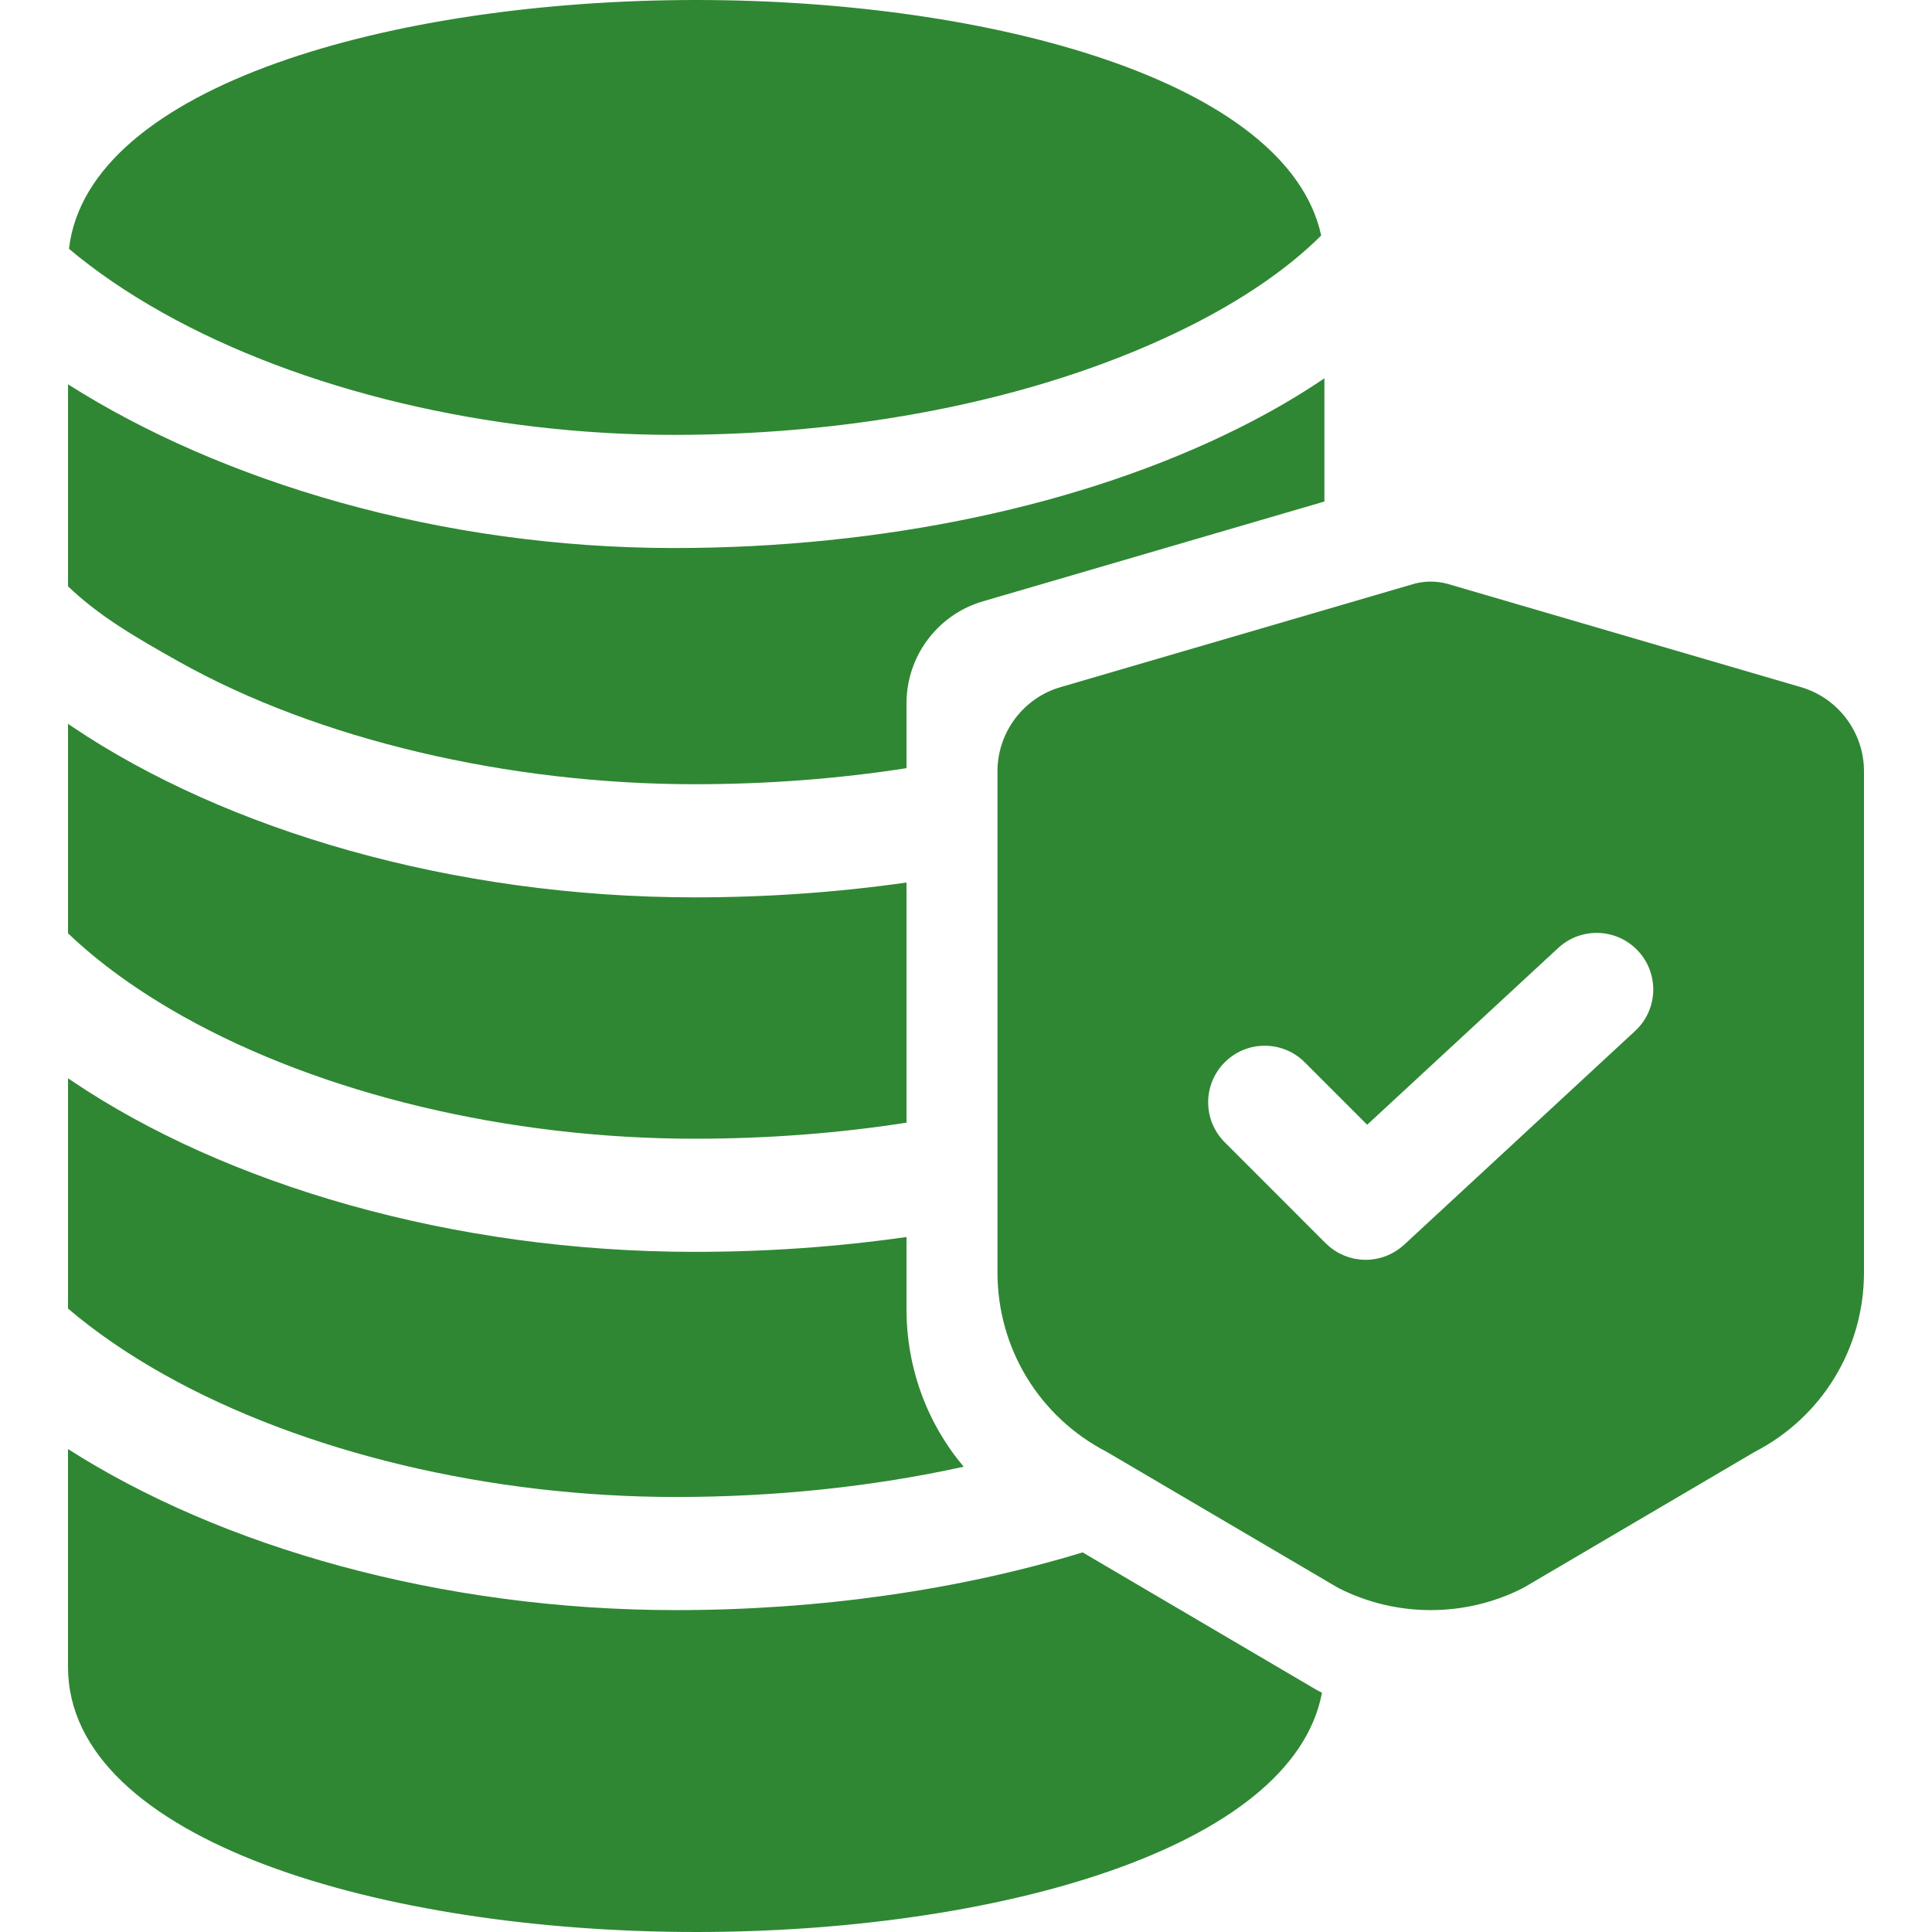 <svg width="80" height="80" viewBox="0 0 80 80" fill="none" xmlns="http://www.w3.org/2000/svg">
<path d="M28.767 37.158C18.713 37.158 9.347 34.361 3.016 30.108C2.949 30.062 2.882 30.017 2.817 29.972V38.646C4.086 39.86 5.693 41.028 7.587 42.09C13.328 45.306 21.047 47.152 28.767 47.152C31.772 47.152 34.72 46.926 37.537 46.487V36.543C34.698 36.949 31.753 37.158 28.767 37.158Z" fill="#2F8733"/>
<path d="M37.537 54.217V51.221C34.698 51.628 31.753 51.837 28.767 51.837C18.695 51.837 9.313 49.031 2.982 44.761C2.926 44.725 2.871 44.688 2.817 44.65V54.185C3.943 55.146 5.282 56.069 6.806 56.924C12.547 60.141 20.266 61.987 27.986 61.987C32.131 61.987 36.169 61.556 39.904 60.733C38.396 58.945 37.537 56.657 37.537 54.217Z" fill="#2F8733"/>
<path d="M54.666 70.055L54.507 69.97L44.829 64.281C39.714 65.839 33.934 66.671 27.986 66.671C18.236 66.671 9.132 64.042 2.816 60.002V69.023C2.816 76.23 15.902 80 28.829 80C41.1 80 53.515 76.602 54.741 70.091C54.716 70.081 54.691 70.068 54.666 70.055Z" fill="#2F8733"/>
<path d="M28.829 0C16.31 0 3.642 3.536 2.856 10.303C3.958 11.229 5.256 12.12 6.73 12.946C12.47 16.163 20.189 18.007 27.91 18.007C35.854 18.007 43.412 16.421 49.189 13.54C51.489 12.393 53.36 11.096 54.708 9.751C53.315 3.344 41.002 0 28.829 0Z" fill="#2F8733"/>
<path d="M51.279 17.733C44.865 20.932 36.566 22.693 27.91 22.693C18.198 22.693 9.129 19.926 2.817 15.914V24.279C4.086 25.493 5.537 26.349 7.431 27.41C13.171 30.627 21.047 32.473 28.767 32.473C31.772 32.473 34.72 32.247 37.537 31.808V29.12C37.537 27.14 38.863 25.404 40.766 24.881L54.841 20.767V15.664C53.765 16.395 52.578 17.085 51.279 17.733Z" fill="#2F8733"/>
<path d="M74.514 28.436L59.975 24.187L59.917 24.17C59.476 24.054 59.01 24.054 58.569 24.17L43.972 28.436C42.398 28.869 41.303 30.304 41.303 31.94V52.683C41.303 55.834 43.035 58.676 45.83 60.12L55.329 65.703L55.46 65.775C56.644 66.373 57.944 66.671 59.243 66.671C60.542 66.671 61.842 66.373 63.026 65.775L63.093 65.741L72.656 60.12C75.451 58.676 77.184 55.834 77.184 52.683V31.94C77.184 30.304 76.088 28.869 74.514 28.436ZM67.706 42.691L58.141 51.543C58.121 51.561 58.1 51.576 58.08 51.594C58.053 51.617 58.025 51.641 57.997 51.664C57.965 51.689 57.932 51.713 57.898 51.736C57.869 51.757 57.84 51.778 57.81 51.797C57.775 51.819 57.739 51.84 57.704 51.86C57.674 51.877 57.645 51.894 57.615 51.909C57.577 51.929 57.538 51.946 57.499 51.963C57.47 51.976 57.441 51.99 57.412 52.002C57.37 52.018 57.328 52.032 57.285 52.046C57.258 52.055 57.23 52.065 57.202 52.073C57.156 52.086 57.11 52.096 57.064 52.107C57.038 52.113 57.013 52.12 56.987 52.125C56.935 52.135 56.883 52.141 56.831 52.148C56.81 52.15 56.79 52.154 56.77 52.156C56.697 52.163 56.623 52.166 56.55 52.166H56.55H56.55C56.473 52.166 56.396 52.162 56.319 52.155C56.297 52.153 56.276 52.148 56.255 52.145C56.2 52.139 56.145 52.131 56.09 52.121C56.063 52.115 56.037 52.107 56.01 52.101C55.961 52.09 55.913 52.078 55.866 52.064C55.836 52.055 55.807 52.044 55.778 52.033C55.734 52.018 55.69 52.003 55.647 51.985C55.616 51.972 55.586 51.957 55.555 51.942C55.515 51.924 55.475 51.905 55.436 51.884C55.404 51.867 55.373 51.847 55.342 51.829C55.306 51.806 55.269 51.785 55.234 51.76C55.202 51.739 55.172 51.716 55.141 51.693C55.108 51.667 55.074 51.642 55.042 51.615C55.012 51.59 54.984 51.563 54.955 51.536C54.934 51.517 54.913 51.5 54.893 51.48L50.714 47.3C49.799 46.385 49.799 44.902 50.714 43.987C51.628 43.073 53.112 43.073 54.026 43.987L56.612 46.573L64.523 39.253C65.473 38.374 66.955 38.431 67.834 39.381C68.713 40.331 68.656 41.813 67.706 42.691Z" fill="#2F8733"/>
</svg>
